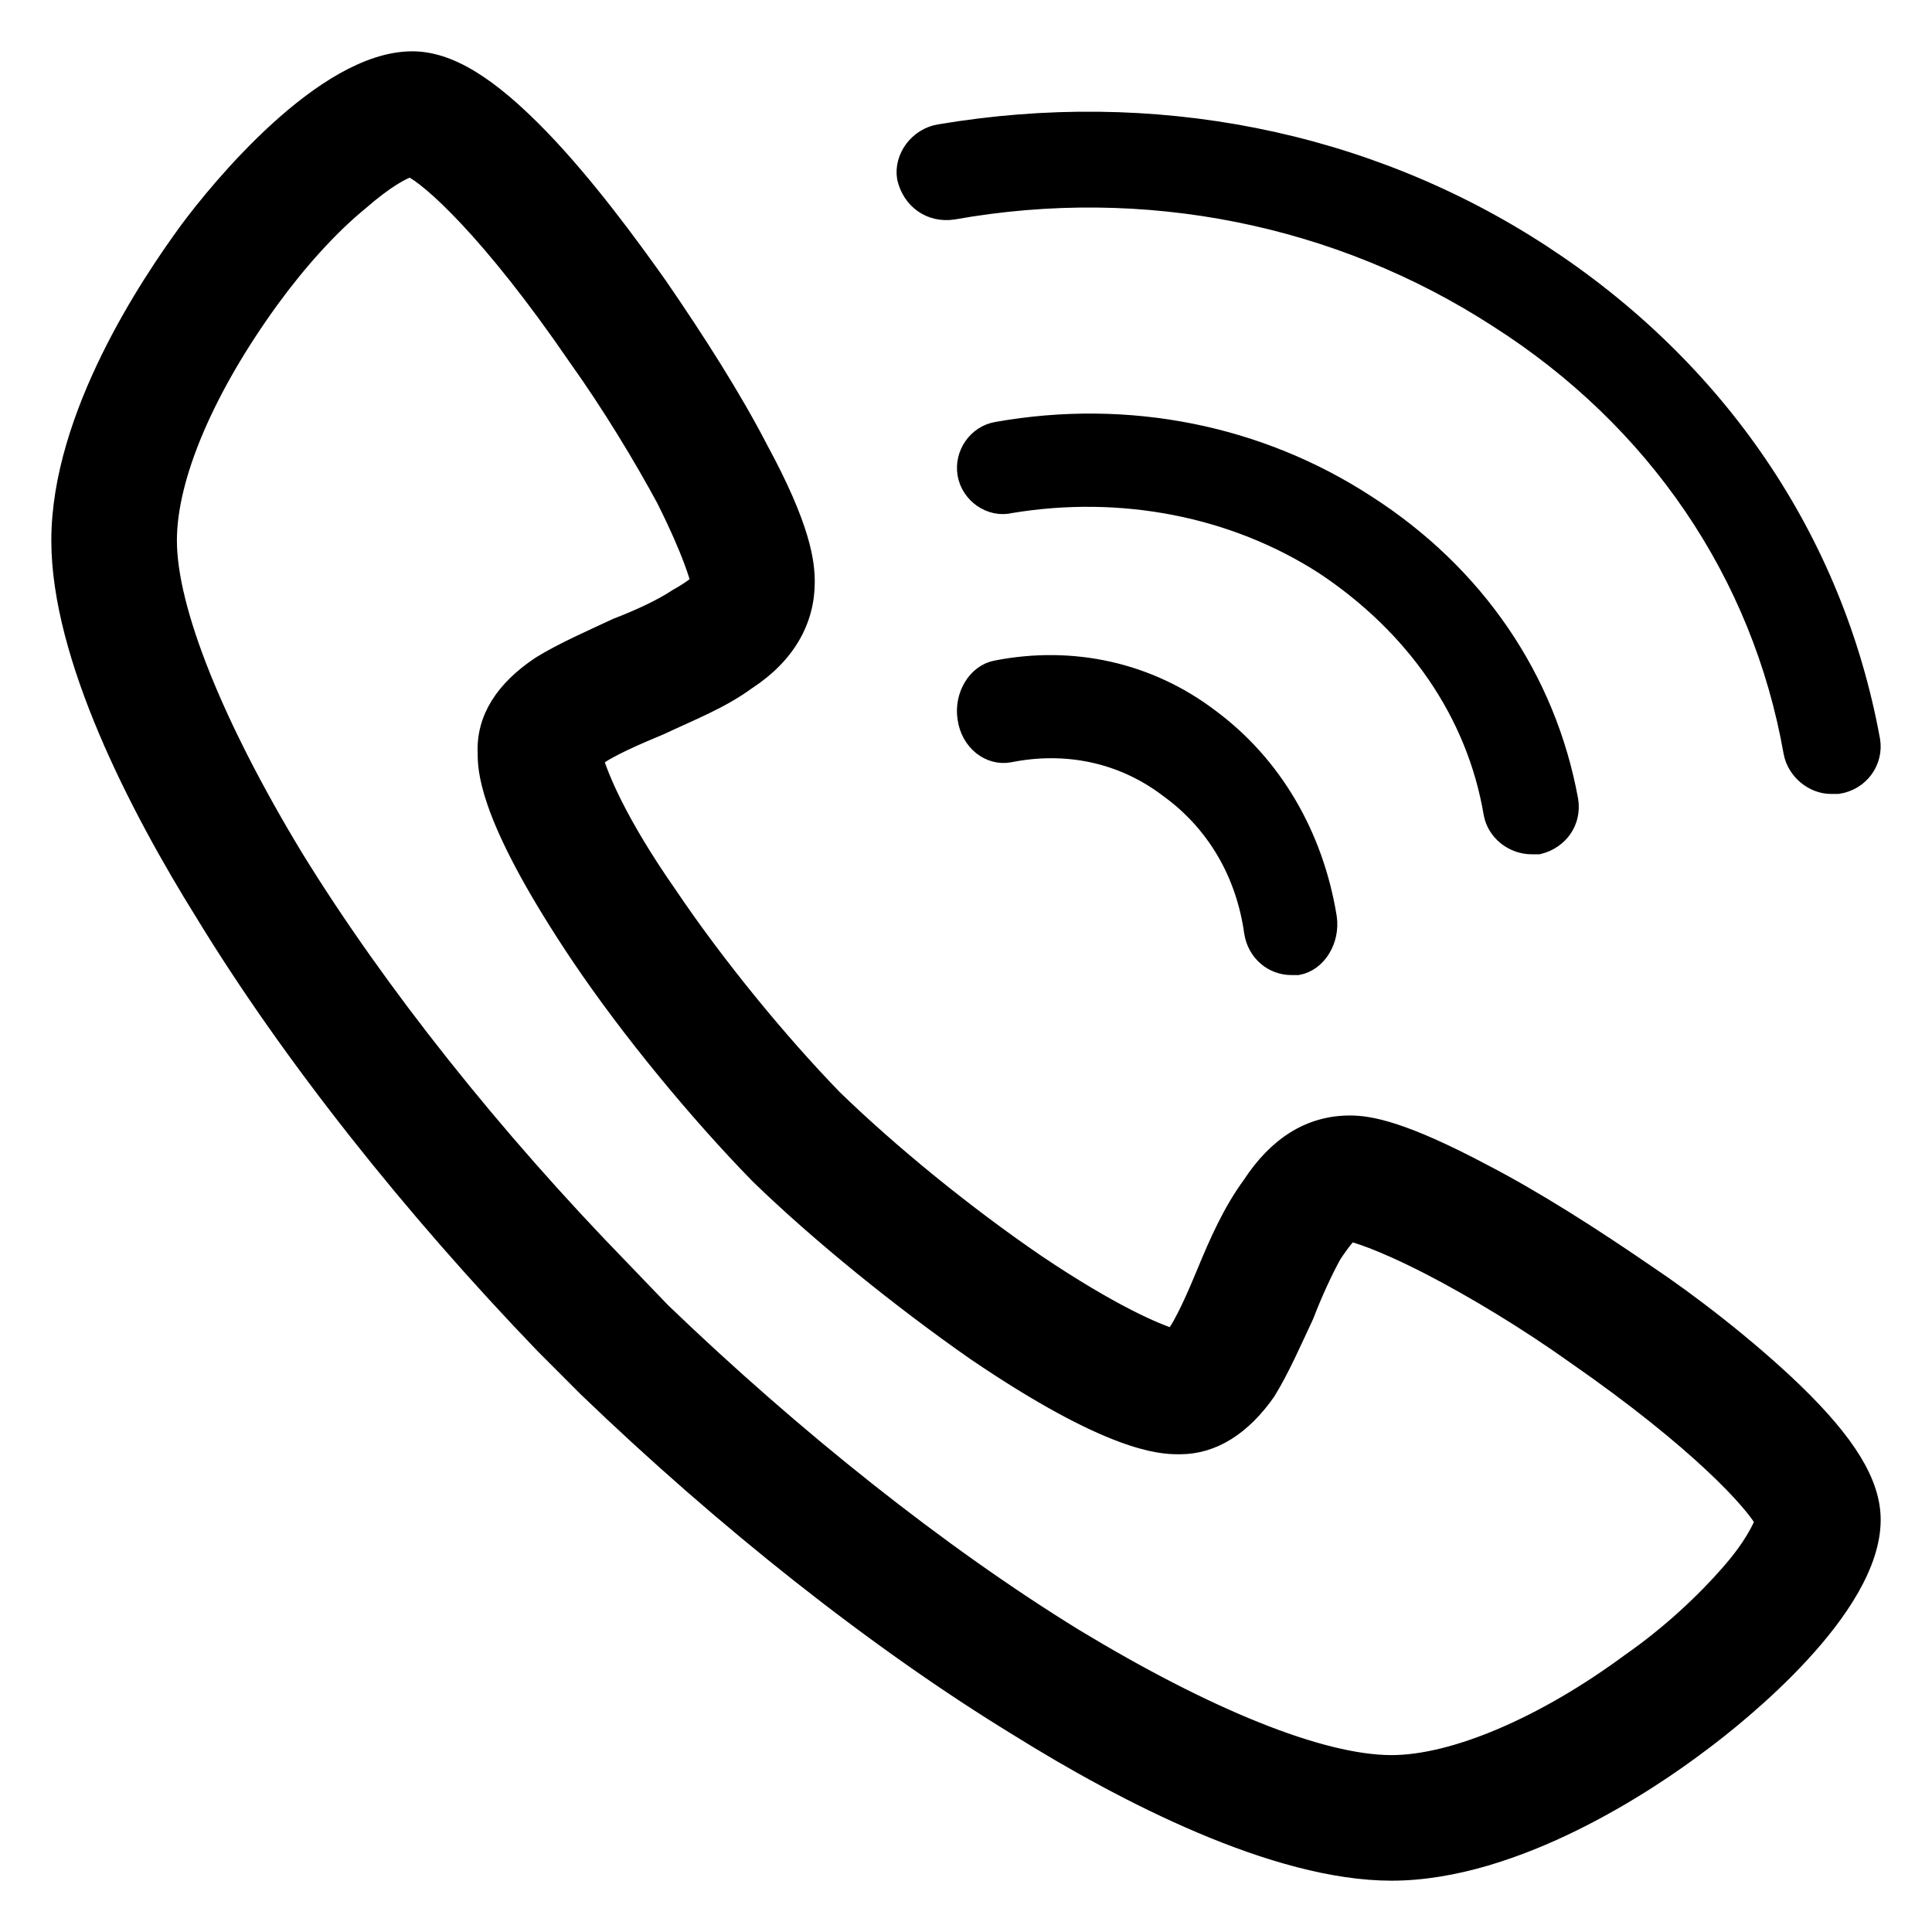 <?xml version="1.0" encoding="UTF-8"?>
<svg width="32px" height="32px" viewBox="0 0 32 32" version="1.1" xmlns="http://www.w3.org/2000/svg" xmlns:xlink="http://www.w3.org/1999/xlink">
    <title>形状结合 2</title>
    <g id="页面-1" stroke="none" stroke-width="1" fill="none" fill-rule="evenodd">
        <g id="Contact-Us" transform="translate(-235, -1209)" fill="#000000" fill-rule="nonzero" stroke="#000000" stroke-width="0.3">
            <g id="编组-19" transform="translate(235, 1192)">
                <g id="形状结合-3" transform="translate(0, 17)">
                    <g id="形状结合" transform="translate(1, 1)">
                        <path d="M5.828,0 C6.431,0 7.091,0.402 7.952,1.292 C8.699,2.067 9.416,3.043 9.904,3.732 C10.536,4.651 11.139,5.598 11.569,6.431 C12.287,7.751 12.345,8.326 12.345,8.641 C12.345,9.273 12.029,9.847 11.369,10.277 C10.938,10.593 10.421,10.794 9.933,11.024 C9.589,11.168 9.043,11.397 8.842,11.57 C8.928,11.856 9.215,12.603 10.077,13.837 C10.852,14.986 11.885,16.249 12.804,17.196 C13.751,18.115 14.986,19.12 16.162,19.924 C17.398,20.756 18.143,21.072 18.431,21.158 C18.603,20.957 18.833,20.411 18.976,20.067 C19.177,19.579 19.406,19.062 19.723,18.631 C20.153,17.972 20.699,17.626 21.359,17.626 C21.675,17.626 22.22,17.713 23.569,18.43 C24.402,18.862 25.35,19.464 26.269,20.096 C26.957,20.555 27.933,21.302 28.708,22.048 C29.598,22.909 30,23.569 30,24.173 C30,25.637 27.818,27.388 27.159,27.876 C26.326,28.508 24.115,30 22.048,30 C20.124,30 17.627,28.708 15.876,27.617 C13.522,26.181 10.995,24.173 8.727,21.991 L8.01,21.273 C5.828,19.005 3.818,16.478 2.383,14.124 C1.292,12.373 0,9.875 0,7.952 C0,5.885 1.493,3.675 2.124,2.813 C2.613,2.153 4.364,0 5.828,0 Z M5.799,1.78 C5.684,1.809 5.397,1.952 4.938,2.354 C4.45,2.756 3.933,3.33 3.473,3.962 C2.411,5.426 1.78,6.89 1.78,7.952 C1.78,9.101 2.555,11.024 3.876,13.206 C5.254,15.445 7.177,17.857 9.273,20.01 L9.962,20.727 C12.143,22.823 14.555,24.746 16.794,26.124 C18.976,27.445 20.871,28.22 22.048,28.22 C23.082,28.22 24.574,27.589 26.01,26.527 C26.67,26.067 27.245,25.522 27.646,25.062 C28.049,24.603 28.164,24.316 28.221,24.201 C28.049,23.885 27.159,22.88 25.092,21.445 C24.287,20.871 23.426,20.354 22.709,19.981 C21.819,19.522 21.445,19.435 21.359,19.407 C21.33,19.435 21.244,19.522 21.072,19.78 C20.929,20.039 20.756,20.411 20.613,20.784 C20.411,21.216 20.211,21.674 19.981,22.048 C19.58,22.622 19.091,22.937 18.546,22.937 L18.517,22.937 C18.229,22.937 17.398,22.909 15.159,21.388 C13.924,20.526 12.574,19.435 11.569,18.459 L11.541,18.43 C10.564,17.426 9.445,16.077 8.612,14.842 C7.143,12.653 7.066,11.828 7.062,11.515 L7.062,11.483 C7.033,10.909 7.349,10.421 7.952,10.019 C8.325,9.789 8.785,9.589 9.215,9.388 C9.589,9.244 9.962,9.072 10.22,8.9 C10.478,8.756 10.564,8.67 10.593,8.641 C10.564,8.555 10.478,8.182 10.019,7.263 C9.646,6.574 9.129,5.713 8.555,4.909 C7.119,2.813 6.115,1.924 5.799,1.78 Z M19.043,10.891 C20.086,11.663 20.772,12.837 20.992,14.196 C21.046,14.567 20.827,14.938 20.498,15 L20.388,15 L20.388,15 C20.086,15 19.812,14.783 19.757,14.444 C19.62,13.455 19.125,12.621 18.357,12.065 C17.589,11.478 16.655,11.292 15.722,11.478 C15.393,11.54 15.063,11.292 15.008,10.891 C14.953,10.52 15.173,10.149 15.503,10.088 C16.765,9.841 18.027,10.118 19.043,10.891 Z M21.636,7.349 C23.44,8.507 24.624,10.243 24.991,12.256 C25.048,12.614 24.822,12.917 24.483,13 L24.371,13 L24.371,13 C24.061,13 23.779,12.779 23.723,12.476 C23.44,10.795 22.425,9.362 20.931,8.369 C19.435,7.405 17.575,7.046 15.742,7.349 C15.404,7.432 15.065,7.184 15.009,6.853 C14.952,6.522 15.178,6.191 15.516,6.136 C17.688,5.751 19.859,6.191 21.636,7.349 Z M24.529,3.197 C27.447,5.1 29.384,7.939 29.991,11.261 C30.049,11.602 29.817,11.943 29.442,12 L29.326,12 L29.326,12 C29.037,12 28.748,11.772 28.69,11.46 C28.17,8.507 26.436,5.951 23.806,4.276 C21.175,2.573 17.967,1.92 14.789,2.487 C14.412,2.544 14.095,2.317 14.008,1.948 C13.95,1.607 14.21,1.267 14.557,1.209 C18.083,0.613 21.609,1.295 24.529,3.197 Z"></path>
                    </g>
                </g>
            </g>
        </g>
    </g>
</svg>